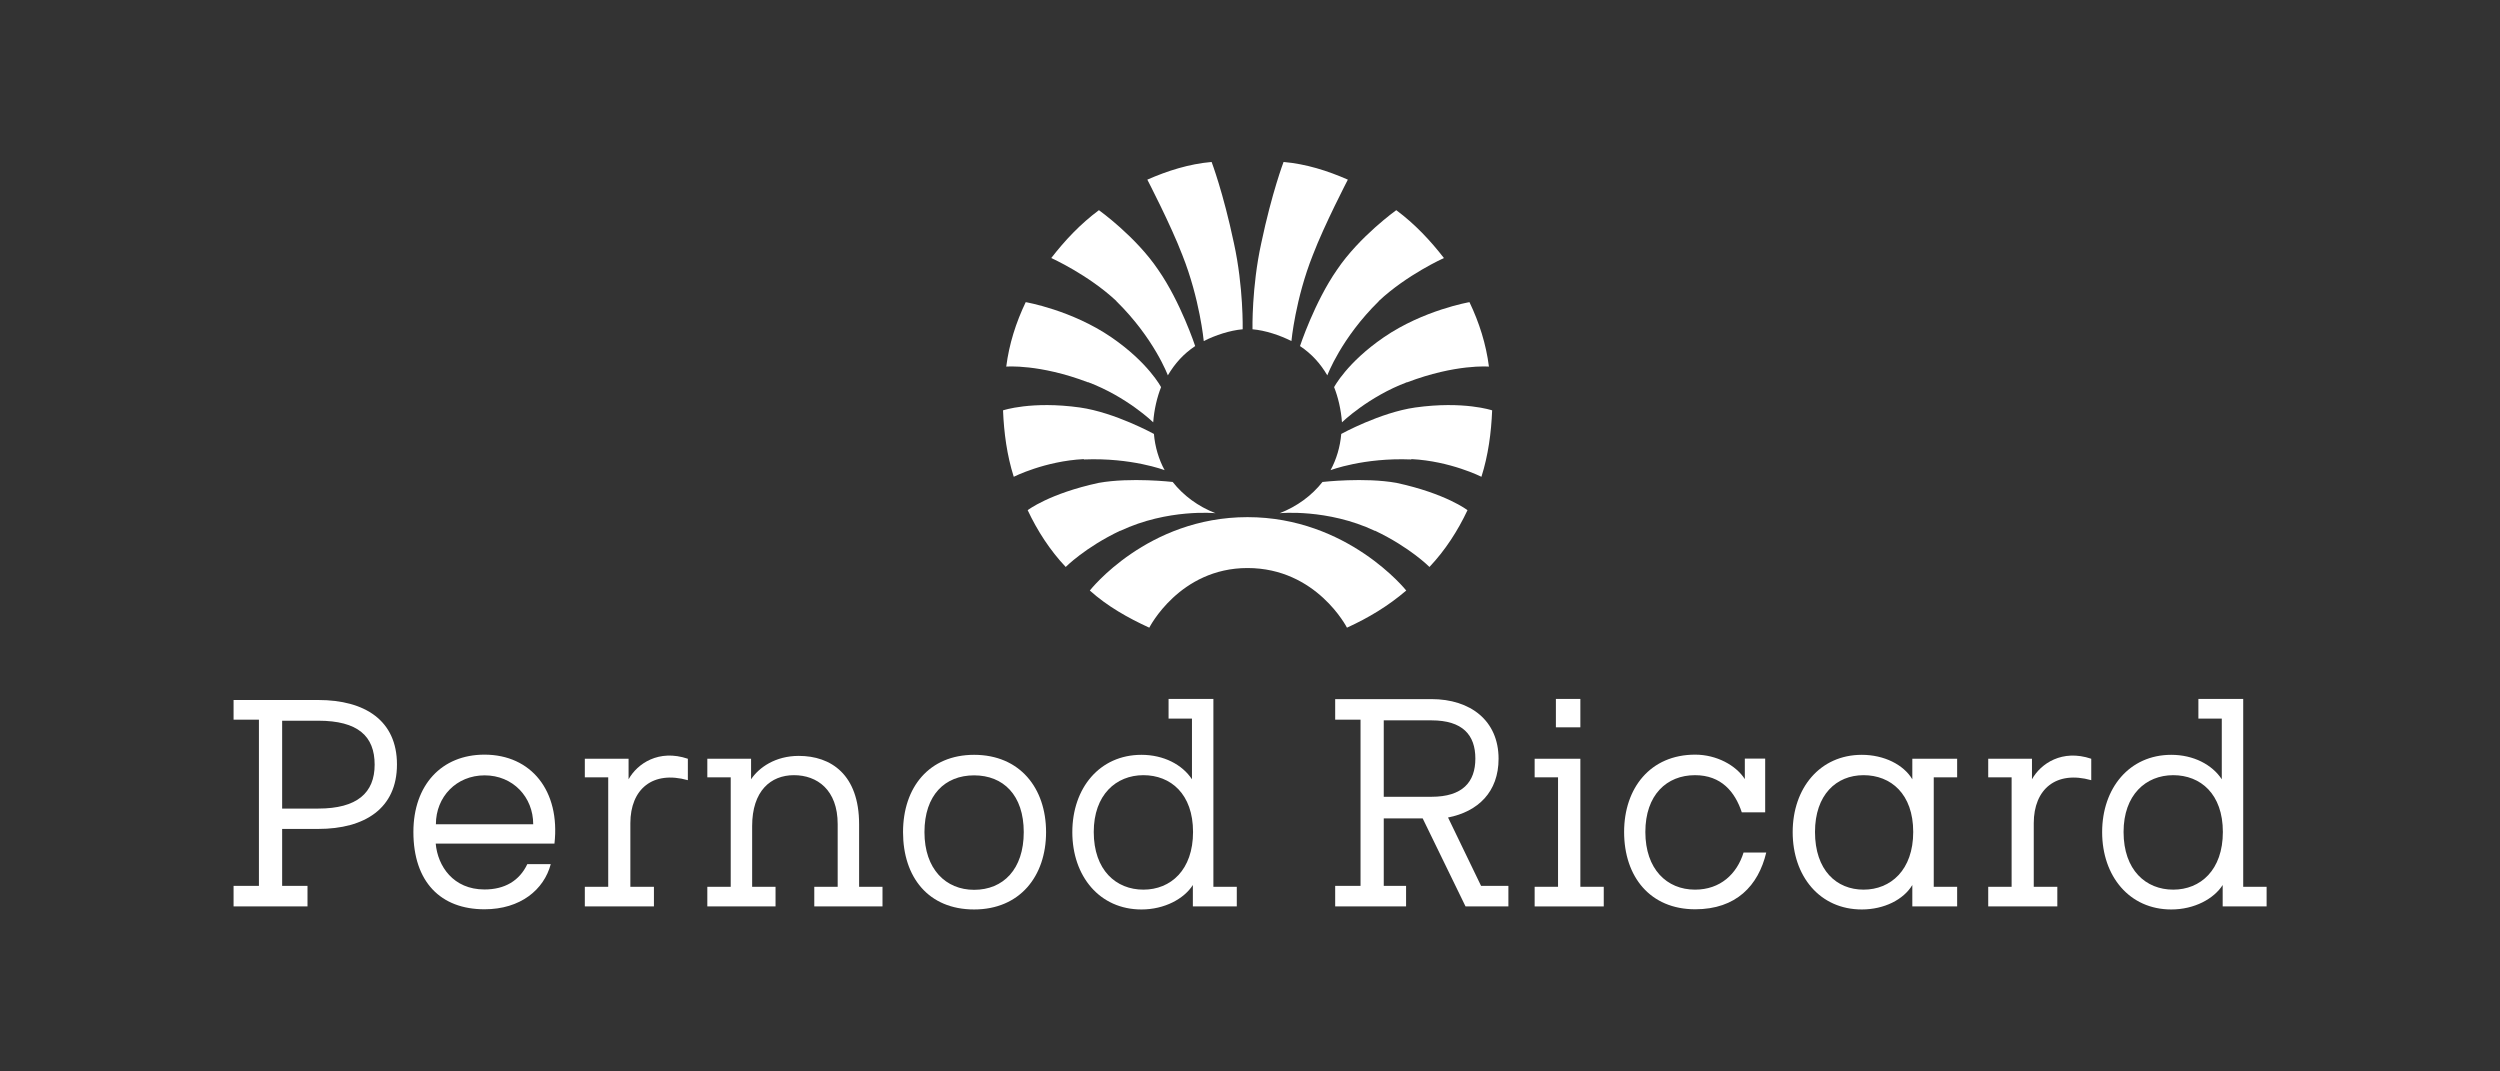 <?xml version="1.0" encoding="UTF-8"?>
<svg id="Layer_1" data-name="Layer 1" xmlns="http://www.w3.org/2000/svg" viewBox="0 0 140 60">
  <rect x="0" y="0" width="140" height="60" fill="#333333" stroke="none"/>
  <defs>
    <style>
      .cls-1 {
        fill: #fff;
        stroke-width: 0px;
      }
    </style>
  </defs>
  <path id="a" class="cls-1" d="M118.92,46.59c0,2.14,1.25,3.23,2.78,3.23s2.78-1.1,2.78-3.23-1.25-3.18-2.78-3.18-2.78,1.1-2.78,3.18ZM125.62,49.66h1.31v1.1h-2.46v-1.2c-.49.77-1.58,1.37-2.88,1.37-2.34,0-3.87-1.86-3.87-4.33s1.53-4.33,3.87-4.33c1.25,0,2.29.55,2.83,1.37v-3.4h-1.31v-1.1h2.51v10.52Z"/>
  <path id="b" class="cls-1" d="M113.9,49.66h1.31v1.1h-3.87v-1.1h1.31v-6.13h-1.31v-1.04h2.45v1.15c.49-.88,1.69-1.7,3.32-1.15v1.2c-1.96-.55-3.22.49-3.22,2.41v3.56Z"/>
  <g id="c">
    <g>
      <path class="cls-1" d="M78.8,21.4c-2.18.82-3.65,2.25-3.65,2.25-.05-.71-.22-1.42-.44-1.97,0,0,.71-1.37,2.78-2.79,2.23-1.53,4.8-1.97,4.8-1.97.55,1.15.93,2.35,1.09,3.61,0,0-1.85-.16-4.58.88h0Z"/>
      <path class="cls-1" d="M77.22,16.86c-2.12,2.08-2.89,4.16-2.89,4.16-.39-.66-.87-1.2-1.53-1.64,0,0,.81-2.46,2.07-4.27,1.25-1.86,3.32-3.34,3.32-3.34,1.04.77,1.91,1.7,2.67,2.68,0,0-2.07.93-3.65,2.41h0Z"/>
      <path class="cls-1" d="M73.52,14.28c-.98,2.46-1.2,4.82-1.2,4.82-.65-.33-1.47-.6-2.18-.66,0,0-.05-2.36.49-4.82.6-2.85,1.25-4.55,1.25-4.55,1.26.11,2.46.49,3.6.99,0,0-1.31,2.52-1.96,4.22h0Z"/>
    </g>
    <path class="cls-1" d="M77,29.73c-2.67-1.26-5.34-.99-5.34-.99.98-.38,1.8-.99,2.4-1.75,0,0,2.35-.27,4.14.05,2.78.6,3.98,1.53,3.98,1.53-.54,1.15-1.25,2.25-2.13,3.18,0,0-1.09-1.1-3.05-2.03h0Z"/>
    <path class="cls-1" d="M79.03,25.73c-2.67-.11-4.52.6-4.52.6.33-.6.54-1.31.6-2.03,0,0,2.18-1.2,4.14-1.48,2.72-.38,4.31.16,4.31.16-.05,1.26-.22,2.52-.6,3.72,0,0-1.74-.88-3.92-.99h0Z"/>
  </g>
  <g id="c-2" data-name="c">
    <g>
      <path class="cls-1" d="M60.93,21.4c2.18.82,3.65,2.25,3.65,2.25.05-.71.22-1.42.44-1.97,0,0-.71-1.37-2.78-2.79-2.23-1.53-4.8-1.97-4.8-1.97-.55,1.15-.93,2.35-1.09,3.61,0,0,1.85-.16,4.58.88h0Z"/>
      <path class="cls-1" d="M62.51,16.86c2.12,2.08,2.89,4.16,2.89,4.16.39-.66.87-1.2,1.53-1.64,0,0-.81-2.46-2.07-4.27-1.25-1.86-3.32-3.34-3.32-3.34-1.04.77-1.91,1.7-2.67,2.68,0,0,2.07.93,3.65,2.41h0Z"/>
      <path class="cls-1" d="M66.21,14.28c.98,2.46,1.2,4.82,1.2,4.82.65-.33,1.47-.6,2.18-.66,0,0,.05-2.36-.49-4.82-.6-2.85-1.25-4.55-1.25-4.55-1.26.11-2.46.49-3.6.99,0,0,1.31,2.52,1.96,4.22h0Z"/>
    </g>
    <path class="cls-1" d="M62.73,29.73c2.67-1.26,5.34-.99,5.34-.99-.98-.38-1.8-.99-2.4-1.75,0,0-2.35-.27-4.14.05-2.78.6-3.98,1.53-3.98,1.53.54,1.15,1.25,2.25,2.13,3.18,0,0,1.09-1.1,3.05-2.03h0Z"/>
    <path class="cls-1" d="M60.7,25.73c2.67-.11,4.52.6,4.52.6-.33-.6-.54-1.31-.6-2.03,0,0-2.18-1.2-4.14-1.48-2.72-.38-4.31.16-4.31.16.05,1.26.22,2.52.6,3.72,0,0,1.74-.88,3.92-.99h0Z"/>
  </g>
  <g>
    <path class="cls-1" d="M69.86,31.81c3.87,0,5.57,3.34,5.57,3.34,1.2-.55,2.29-1.2,3.32-2.08,0,0-3.27-4.11-8.89-4.11s-8.83,4.11-8.83,4.11c.98.88,2.13,1.53,3.33,2.08,0,0,1.69-3.34,5.5-3.34h0Z"/>
    <path class="cls-1" d="M15.8,40.35v4.93h2.02c2.18,0,3.16-.88,3.16-2.46,0-1.59-.93-2.46-3.16-2.46h-2.02ZM15.8,49.61h1.42v1.15h-4.14v-1.15h1.42v-9.31h-1.42v-1.1h4.74c2.62,0,4.41,1.15,4.41,3.61,0,2.46-1.8,3.61-4.41,3.61h-2.02v3.18Z"/>
    <path class="cls-1" d="M29.86,46.16c0-1.53-1.14-2.74-2.72-2.74-1.58,0-2.73,1.2-2.73,2.74h5.45ZM30.84,48.4c-.38,1.42-1.69,2.52-3.71,2.52-2.45,0-3.98-1.53-3.98-4.33,0-2.63,1.58-4.33,3.98-4.33,2.62,0,4.25,2.03,3.92,4.98h-6.65c.11,1.26.98,2.57,2.73,2.57,1.14,0,1.96-.49,2.4-1.42h1.31Z"/>
    <path id="b-2" data-name="b" class="cls-1" d="M35.31,49.66h1.31v1.1h-3.87v-1.1h1.31v-6.13h-1.31v-1.04h2.45v1.15c.49-.88,1.69-1.7,3.32-1.15v1.2c-1.96-.55-3.22.49-3.22,2.41v3.56Z"/>
    <path class="cls-1" d="M48.11,49.66h1.31v1.1s-3.82,0-3.82,0v-1.1h1.31v-3.51c0-1.92-1.15-2.74-2.45-2.74s-2.34.88-2.34,2.85v3.4h1.31v1.1h-3.82v-1.1h1.31v-6.13h-1.31v-1.04h2.45v1.15c.44-.66,1.36-1.31,2.67-1.31,1.8,0,3.38,1.04,3.38,3.83v3.51Z"/>
    <path class="cls-1" d="M54.55,49.83c1.63,0,2.78-1.15,2.78-3.23s-1.15-3.18-2.78-3.18-2.78,1.1-2.78,3.18c0,2.08,1.2,3.23,2.78,3.23h0ZM54.55,42.27c2.56,0,4.03,1.86,4.03,4.33s-1.47,4.33-4.03,4.33-3.98-1.81-3.98-4.33,1.47-4.33,3.98-4.33Z"/>
    <path id="a-2" data-name="a" class="cls-1" d="M61.25,46.59c0,2.14,1.25,3.23,2.78,3.23s2.78-1.1,2.78-3.23-1.25-3.18-2.78-3.18-2.78,1.1-2.78,3.18ZM67.95,49.66h1.31v1.1h-2.46v-1.2c-.49.77-1.58,1.37-2.88,1.37-2.34,0-3.87-1.86-3.87-4.33s1.53-4.33,3.87-4.33c1.25,0,2.29.55,2.83,1.37v-3.4h-1.31v-1.1h2.51v10.52Z"/>
    <path class="cls-1" d="M77.49,40.35v4.27h2.67c1.74,0,2.46-.82,2.46-2.14s-.71-2.14-2.46-2.14h-2.67ZM74.77,39.15h5.39c2.18,0,3.76,1.2,3.76,3.34,0,1.86-1.15,2.96-2.83,3.29l1.85,3.83h1.53v1.15h-2.4l-2.4-4.93h-2.18v3.78h1.25v1.15h-3.97v-1.15h1.42v-9.31h-1.42v-1.15Z"/>
    <path class="cls-1" d="M87.13,40.73h1.37v-1.59h-1.37v1.59ZM88.5,49.66h1.31v1.1h-3.87v-1.1h1.31v-6.13h-1.31v-1.04h2.56v7.17Z"/>
    <path class="cls-1" d="M98.91,47.74c-.44,1.86-1.69,3.18-3.98,3.18-2.51,0-3.98-1.81-3.98-4.33,0-2.46,1.47-4.33,3.98-4.33,1.2,0,2.29.6,2.78,1.37v-1.15h1.14v3.01h-1.31c-.38-1.15-1.15-2.08-2.62-2.08-1.58,0-2.78,1.1-2.78,3.18s1.2,3.23,2.78,3.23c1.42,0,2.35-.88,2.72-2.08h1.26Z"/>
    <path class="cls-1" d="M101.64,46.59c0,2.14,1.2,3.23,2.72,3.23s2.78-1.1,2.78-3.23-1.25-3.18-2.78-3.18-2.72,1.1-2.72,3.18ZM107.09,42.49h2.51v1.04h-1.31v6.13h1.31v1.1h-2.51v-1.2c-.49.82-1.58,1.37-2.83,1.37-2.35,0-3.87-1.86-3.87-4.33s1.53-4.33,3.87-4.33c1.25,0,2.34.55,2.83,1.37v-1.15Z"/>
  </g>
</svg>
